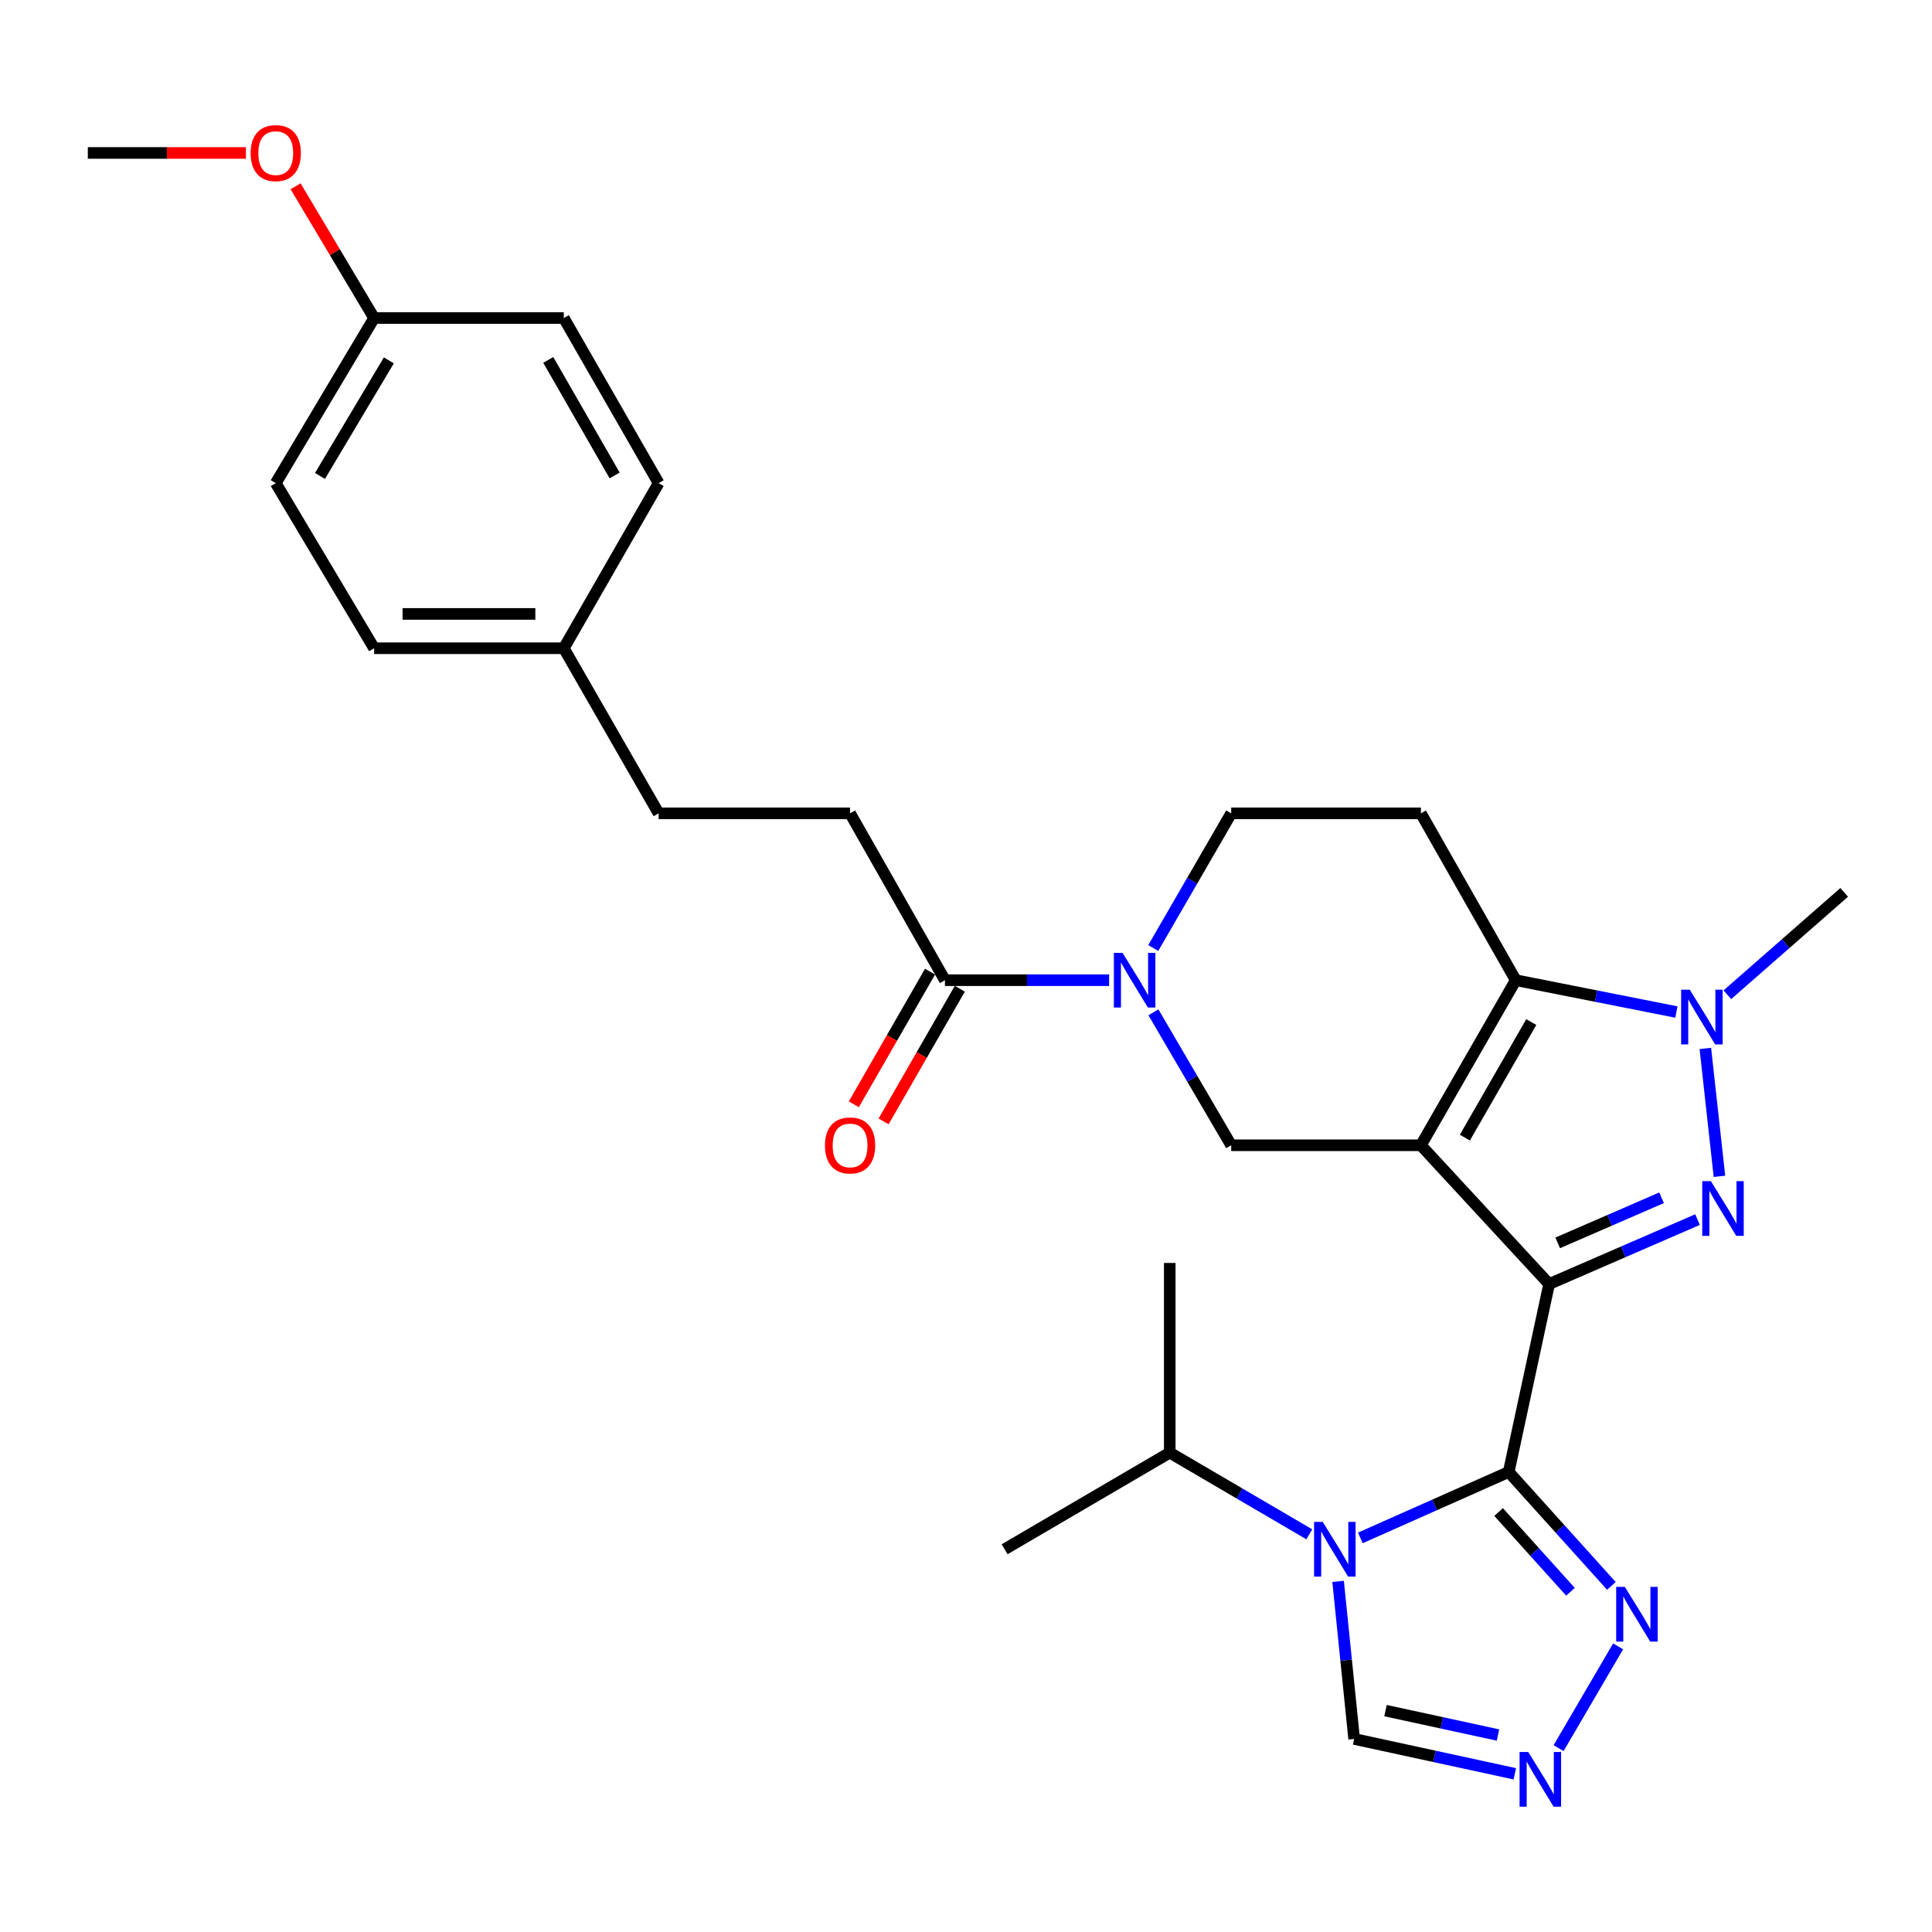 <?xml version='1.0' encoding='iso-8859-1'?>
<svg version='1.1' baseProfile='full'
              xmlns='http://www.w3.org/2000/svg'
                      xmlns:rdkit='http://www.rdkit.org/xml'
                      xmlns:xlink='http://www.w3.org/1999/xlink'
                  xml:space='preserve'
width='1000px' height='1000px' viewBox='0 0 1000 1000'>
<!-- END OF HEADER -->
<rect style='opacity:1.0;fill:#FFFFFF;stroke:none' width='1000' height='1000' x='0' y='0'> </rect>
<path class='bond-0' d='M 801.82,664.614 L 735.45,592.796' style='fill:none;fill-rule:evenodd;stroke:#000000;stroke-width:6px;stroke-linecap:butt;stroke-linejoin:miter;stroke-opacity:1' />
<path class='bond-1' d='M 801.82,664.614 L 780.904,761.887' style='fill:none;fill-rule:evenodd;stroke:#000000;stroke-width:6px;stroke-linecap:butt;stroke-linejoin:miter;stroke-opacity:1' />
<path class='bond-2' d='M 801.82,664.614 L 840.223,647.935' style='fill:none;fill-rule:evenodd;stroke:#000000;stroke-width:6px;stroke-linecap:butt;stroke-linejoin:miter;stroke-opacity:1' />
<path class='bond-2' d='M 840.223,647.935 L 878.626,631.256' style='fill:none;fill-rule:evenodd;stroke:#0000FF;stroke-width:6px;stroke-linecap:butt;stroke-linejoin:miter;stroke-opacity:1' />
<path class='bond-2' d='M 806.263,643.314 L 833.145,631.639' style='fill:none;fill-rule:evenodd;stroke:#000000;stroke-width:6px;stroke-linecap:butt;stroke-linejoin:miter;stroke-opacity:1' />
<path class='bond-2' d='M 833.145,631.639 L 860.027,619.964' style='fill:none;fill-rule:evenodd;stroke:#0000FF;stroke-width:6px;stroke-linecap:butt;stroke-linejoin:miter;stroke-opacity:1' />
<path class='bond-3' d='M 735.45,592.796 L 784.546,507.347' style='fill:none;fill-rule:evenodd;stroke:#000000;stroke-width:6px;stroke-linecap:butt;stroke-linejoin:miter;stroke-opacity:1' />
<path class='bond-3' d='M 758.22,588.83 L 792.587,529.016' style='fill:none;fill-rule:evenodd;stroke:#000000;stroke-width:6px;stroke-linecap:butt;stroke-linejoin:miter;stroke-opacity:1' />
<path class='bond-4' d='M 735.45,592.796 L 637.269,592.796' style='fill:none;fill-rule:evenodd;stroke:#000000;stroke-width:6px;stroke-linecap:butt;stroke-linejoin:miter;stroke-opacity:1' />
<path class='bond-5' d='M 780.904,761.887 L 742.506,778.955' style='fill:none;fill-rule:evenodd;stroke:#000000;stroke-width:6px;stroke-linecap:butt;stroke-linejoin:miter;stroke-opacity:1' />
<path class='bond-5' d='M 742.506,778.955 L 704.107,796.024' style='fill:none;fill-rule:evenodd;stroke:#0000FF;stroke-width:6px;stroke-linecap:butt;stroke-linejoin:miter;stroke-opacity:1' />
<path class='bond-6' d='M 780.904,761.887 L 807.479,791.372' style='fill:none;fill-rule:evenodd;stroke:#000000;stroke-width:6px;stroke-linecap:butt;stroke-linejoin:miter;stroke-opacity:1' />
<path class='bond-6' d='M 807.479,791.372 L 834.055,820.856' style='fill:none;fill-rule:evenodd;stroke:#0000FF;stroke-width:6px;stroke-linecap:butt;stroke-linejoin:miter;stroke-opacity:1' />
<path class='bond-6' d='M 775.679,782.628 L 794.282,803.267' style='fill:none;fill-rule:evenodd;stroke:#000000;stroke-width:6px;stroke-linecap:butt;stroke-linejoin:miter;stroke-opacity:1' />
<path class='bond-6' d='M 794.282,803.267 L 812.885,823.906' style='fill:none;fill-rule:evenodd;stroke:#0000FF;stroke-width:6px;stroke-linecap:butt;stroke-linejoin:miter;stroke-opacity:1' />
<path class='bond-7' d='M 889.982,608.874 L 882.682,542.67' style='fill:none;fill-rule:evenodd;stroke:#0000FF;stroke-width:6px;stroke-linecap:butt;stroke-linejoin:miter;stroke-opacity:1' />
<path class='bond-8' d='M 784.546,507.347 L 735.45,420.981' style='fill:none;fill-rule:evenodd;stroke:#000000;stroke-width:6px;stroke-linecap:butt;stroke-linejoin:miter;stroke-opacity:1' />
<path class='bond-9' d='M 784.546,507.347 L 826.121,515.585' style='fill:none;fill-rule:evenodd;stroke:#000000;stroke-width:6px;stroke-linecap:butt;stroke-linejoin:miter;stroke-opacity:1' />
<path class='bond-9' d='M 826.121,515.585 L 867.696,523.822' style='fill:none;fill-rule:evenodd;stroke:#0000FF;stroke-width:6px;stroke-linecap:butt;stroke-linejoin:miter;stroke-opacity:1' />
<path class='bond-10' d='M 692.598,818.519 L 696.751,859.297' style='fill:none;fill-rule:evenodd;stroke:#0000FF;stroke-width:6px;stroke-linecap:butt;stroke-linejoin:miter;stroke-opacity:1' />
<path class='bond-10' d='M 696.751,859.297 L 700.904,900.074' style='fill:none;fill-rule:evenodd;stroke:#000000;stroke-width:6px;stroke-linecap:butt;stroke-linejoin:miter;stroke-opacity:1' />
<path class='bond-11' d='M 677.69,794.159 L 641.573,773.024' style='fill:none;fill-rule:evenodd;stroke:#0000FF;stroke-width:6px;stroke-linecap:butt;stroke-linejoin:miter;stroke-opacity:1' />
<path class='bond-11' d='M 641.573,773.024 L 605.456,751.888' style='fill:none;fill-rule:evenodd;stroke:#000000;stroke-width:6px;stroke-linecap:butt;stroke-linejoin:miter;stroke-opacity:1' />
<path class='bond-12' d='M 894.08,514.88 L 924.313,488.387' style='fill:none;fill-rule:evenodd;stroke:#0000FF;stroke-width:6px;stroke-linecap:butt;stroke-linejoin:miter;stroke-opacity:1' />
<path class='bond-12' d='M 924.313,488.387 L 954.545,461.894' style='fill:none;fill-rule:evenodd;stroke:#000000;stroke-width:6px;stroke-linecap:butt;stroke-linejoin:miter;stroke-opacity:1' />
<path class='bond-13' d='M 597.008,523.982 L 617.138,558.389' style='fill:none;fill-rule:evenodd;stroke:#0000FF;stroke-width:6px;stroke-linecap:butt;stroke-linejoin:miter;stroke-opacity:1' />
<path class='bond-13' d='M 617.138,558.389 L 637.269,592.796' style='fill:none;fill-rule:evenodd;stroke:#000000;stroke-width:6px;stroke-linecap:butt;stroke-linejoin:miter;stroke-opacity:1' />
<path class='bond-14' d='M 574.08,507.347 L 531.587,507.347' style='fill:none;fill-rule:evenodd;stroke:#0000FF;stroke-width:6px;stroke-linecap:butt;stroke-linejoin:miter;stroke-opacity:1' />
<path class='bond-14' d='M 531.587,507.347 L 489.093,507.347' style='fill:none;fill-rule:evenodd;stroke:#000000;stroke-width:6px;stroke-linecap:butt;stroke-linejoin:miter;stroke-opacity:1' />
<path class='bond-15' d='M 596.916,490.692 L 617.092,455.837' style='fill:none;fill-rule:evenodd;stroke:#0000FF;stroke-width:6px;stroke-linecap:butt;stroke-linejoin:miter;stroke-opacity:1' />
<path class='bond-15' d='M 617.092,455.837 L 637.269,420.981' style='fill:none;fill-rule:evenodd;stroke:#000000;stroke-width:6px;stroke-linecap:butt;stroke-linejoin:miter;stroke-opacity:1' />
<path class='bond-16' d='M 837.539,852.156 L 806.721,904.826' style='fill:none;fill-rule:evenodd;stroke:#0000FF;stroke-width:6px;stroke-linecap:butt;stroke-linejoin:miter;stroke-opacity:1' />
<path class='bond-17' d='M 784.064,918.115 L 742.484,909.094' style='fill:none;fill-rule:evenodd;stroke:#0000FF;stroke-width:6px;stroke-linecap:butt;stroke-linejoin:miter;stroke-opacity:1' />
<path class='bond-17' d='M 742.484,909.094 L 700.904,900.074' style='fill:none;fill-rule:evenodd;stroke:#000000;stroke-width:6px;stroke-linecap:butt;stroke-linejoin:miter;stroke-opacity:1' />
<path class='bond-17' d='M 775.357,898.046 L 746.251,891.731' style='fill:none;fill-rule:evenodd;stroke:#0000FF;stroke-width:6px;stroke-linecap:butt;stroke-linejoin:miter;stroke-opacity:1' />
<path class='bond-17' d='M 746.251,891.731 L 717.145,885.417' style='fill:none;fill-rule:evenodd;stroke:#000000;stroke-width:6px;stroke-linecap:butt;stroke-linejoin:miter;stroke-opacity:1' />
<path class='bond-18' d='M 481.391,502.922 L 461.664,537.254' style='fill:none;fill-rule:evenodd;stroke:#000000;stroke-width:6px;stroke-linecap:butt;stroke-linejoin:miter;stroke-opacity:1' />
<path class='bond-18' d='M 461.664,537.254 L 441.938,571.587' style='fill:none;fill-rule:evenodd;stroke:#FF0000;stroke-width:6px;stroke-linecap:butt;stroke-linejoin:miter;stroke-opacity:1' />
<path class='bond-18' d='M 496.796,511.773 L 477.069,546.105' style='fill:none;fill-rule:evenodd;stroke:#000000;stroke-width:6px;stroke-linecap:butt;stroke-linejoin:miter;stroke-opacity:1' />
<path class='bond-18' d='M 477.069,546.105 L 457.343,580.438' style='fill:none;fill-rule:evenodd;stroke:#FF0000;stroke-width:6px;stroke-linecap:butt;stroke-linejoin:miter;stroke-opacity:1' />
<path class='bond-19' d='M 489.093,507.347 L 439.997,420.981' style='fill:none;fill-rule:evenodd;stroke:#000000;stroke-width:6px;stroke-linecap:butt;stroke-linejoin:miter;stroke-opacity:1' />
<path class='bond-20' d='M 735.45,420.981 L 637.269,420.981' style='fill:none;fill-rule:evenodd;stroke:#000000;stroke-width:6px;stroke-linecap:butt;stroke-linejoin:miter;stroke-opacity:1' />
<path class='bond-21' d='M 605.456,751.888 L 605.456,653.707' style='fill:none;fill-rule:evenodd;stroke:#000000;stroke-width:6px;stroke-linecap:butt;stroke-linejoin:miter;stroke-opacity:1' />
<path class='bond-22' d='M 605.456,751.888 L 519.998,801.892' style='fill:none;fill-rule:evenodd;stroke:#000000;stroke-width:6px;stroke-linecap:butt;stroke-linejoin:miter;stroke-opacity:1' />
<path class='bond-23' d='M 439.997,420.981 L 340.908,420.981' style='fill:none;fill-rule:evenodd;stroke:#000000;stroke-width:6px;stroke-linecap:butt;stroke-linejoin:miter;stroke-opacity:1' />
<path class='bond-24' d='M 291.822,335.532 L 340.908,420.981' style='fill:none;fill-rule:evenodd;stroke:#000000;stroke-width:6px;stroke-linecap:butt;stroke-linejoin:miter;stroke-opacity:1' />
<path class='bond-25' d='M 291.822,335.532 L 340.908,250.073' style='fill:none;fill-rule:evenodd;stroke:#000000;stroke-width:6px;stroke-linecap:butt;stroke-linejoin:miter;stroke-opacity:1' />
<path class='bond-26' d='M 291.822,335.532 L 193.64,335.532' style='fill:none;fill-rule:evenodd;stroke:#000000;stroke-width:6px;stroke-linecap:butt;stroke-linejoin:miter;stroke-opacity:1' />
<path class='bond-26' d='M 277.094,317.765 L 208.367,317.765' style='fill:none;fill-rule:evenodd;stroke:#000000;stroke-width:6px;stroke-linecap:butt;stroke-linejoin:miter;stroke-opacity:1' />
<path class='bond-27' d='M 193.64,164.624 L 142.728,250.073' style='fill:none;fill-rule:evenodd;stroke:#000000;stroke-width:6px;stroke-linecap:butt;stroke-linejoin:miter;stroke-opacity:1' />
<path class='bond-27' d='M 201.266,186.536 L 165.628,246.35' style='fill:none;fill-rule:evenodd;stroke:#000000;stroke-width:6px;stroke-linecap:butt;stroke-linejoin:miter;stroke-opacity:1' />
<path class='bond-28' d='M 193.64,164.624 L 173.321,130.519' style='fill:none;fill-rule:evenodd;stroke:#000000;stroke-width:6px;stroke-linecap:butt;stroke-linejoin:miter;stroke-opacity:1' />
<path class='bond-28' d='M 173.321,130.519 L 153.003,96.413' style='fill:none;fill-rule:evenodd;stroke:#FF0000;stroke-width:6px;stroke-linecap:butt;stroke-linejoin:miter;stroke-opacity:1' />
<path class='bond-29' d='M 193.64,164.624 L 291.822,164.624' style='fill:none;fill-rule:evenodd;stroke:#000000;stroke-width:6px;stroke-linecap:butt;stroke-linejoin:miter;stroke-opacity:1' />
<path class='bond-30' d='M 340.908,250.073 L 291.822,164.624' style='fill:none;fill-rule:evenodd;stroke:#000000;stroke-width:6px;stroke-linecap:butt;stroke-linejoin:miter;stroke-opacity:1' />
<path class='bond-30' d='M 318.139,246.106 L 283.779,186.292' style='fill:none;fill-rule:evenodd;stroke:#000000;stroke-width:6px;stroke-linecap:butt;stroke-linejoin:miter;stroke-opacity:1' />
<path class='bond-31' d='M 193.64,335.532 L 142.728,250.073' style='fill:none;fill-rule:evenodd;stroke:#000000;stroke-width:6px;stroke-linecap:butt;stroke-linejoin:miter;stroke-opacity:1' />
<path class='bond-32' d='M 127.296,79.166 L 86.375,79.166' style='fill:none;fill-rule:evenodd;stroke:#FF0000;stroke-width:6px;stroke-linecap:butt;stroke-linejoin:miter;stroke-opacity:1' />
<path class='bond-32' d='M 86.375,79.166 L 45.455,79.166' style='fill:none;fill-rule:evenodd;stroke:#000000;stroke-width:6px;stroke-linecap:butt;stroke-linejoin:miter;stroke-opacity:1' />
<path  class='atom-3' d='M 885.559 611.367
L 894.839 626.367
Q 895.759 627.847, 897.239 630.527
Q 898.719 633.207, 898.799 633.367
L 898.799 611.367
L 902.559 611.367
L 902.559 639.687
L 898.679 639.687
L 888.719 623.287
Q 887.559 621.367, 886.319 619.167
Q 885.119 616.967, 884.759 616.287
L 884.759 639.687
L 881.079 639.687
L 881.079 611.367
L 885.559 611.367
' fill='#0000FF'/>
<path  class='atom-5' d='M 684.645 787.732
L 693.925 802.732
Q 694.845 804.212, 696.325 806.892
Q 697.805 809.572, 697.885 809.732
L 697.885 787.732
L 701.645 787.732
L 701.645 816.052
L 697.765 816.052
L 687.805 799.652
Q 686.645 797.732, 685.405 795.532
Q 684.205 793.332, 683.845 792.652
L 683.845 816.052
L 680.165 816.052
L 680.165 787.732
L 684.645 787.732
' fill='#0000FF'/>
<path  class='atom-6' d='M 874.632 512.277
L 883.912 527.277
Q 884.832 528.757, 886.312 531.437
Q 887.792 534.117, 887.872 534.277
L 887.872 512.277
L 891.632 512.277
L 891.632 540.597
L 887.752 540.597
L 877.792 524.197
Q 876.632 522.277, 875.392 520.077
Q 874.192 517.877, 873.832 517.197
L 873.832 540.597
L 870.152 540.597
L 870.152 512.277
L 874.632 512.277
' fill='#0000FF'/>
<path  class='atom-7' d='M 581.015 493.187
L 590.295 508.187
Q 591.215 509.667, 592.695 512.347
Q 594.175 515.027, 594.255 515.187
L 594.255 493.187
L 598.015 493.187
L 598.015 521.507
L 594.135 521.507
L 584.175 505.107
Q 583.015 503.187, 581.775 500.987
Q 580.575 498.787, 580.215 498.107
L 580.215 521.507
L 576.535 521.507
L 576.535 493.187
L 581.015 493.187
' fill='#0000FF'/>
<path  class='atom-9' d='M 841.013 821.361
L 850.293 836.361
Q 851.213 837.841, 852.693 840.521
Q 854.173 843.201, 854.253 843.361
L 854.253 821.361
L 858.013 821.361
L 858.013 849.681
L 854.133 849.681
L 844.173 833.281
Q 843.013 831.361, 841.773 829.161
Q 840.573 826.961, 840.213 826.281
L 840.213 849.681
L 836.533 849.681
L 836.533 821.361
L 841.013 821.361
' fill='#0000FF'/>
<path  class='atom-10' d='M 791.009 906.82
L 800.289 921.82
Q 801.209 923.3, 802.689 925.98
Q 804.169 928.66, 804.249 928.82
L 804.249 906.82
L 808.009 906.82
L 808.009 935.14
L 804.129 935.14
L 794.169 918.74
Q 793.009 916.82, 791.769 914.62
Q 790.569 912.42, 790.209 911.74
L 790.209 935.14
L 786.529 935.14
L 786.529 906.82
L 791.009 906.82
' fill='#0000FF'/>
<path  class='atom-16' d='M 426.997 592.876
Q 426.997 586.076, 430.357 582.276
Q 433.717 578.476, 439.997 578.476
Q 446.277 578.476, 449.637 582.276
Q 452.997 586.076, 452.997 592.876
Q 452.997 599.756, 449.597 603.676
Q 446.197 607.556, 439.997 607.556
Q 433.757 607.556, 430.357 603.676
Q 426.997 599.796, 426.997 592.876
M 439.997 604.356
Q 444.317 604.356, 446.637 601.476
Q 448.997 598.556, 448.997 592.876
Q 448.997 587.316, 446.637 584.516
Q 444.317 581.676, 439.997 581.676
Q 435.677 581.676, 433.317 584.476
Q 430.997 587.276, 430.997 592.876
Q 430.997 598.596, 433.317 601.476
Q 435.677 604.356, 439.997 604.356
' fill='#FF0000'/>
<path  class='atom-26' d='M 129.728 79.246
Q 129.728 72.446, 133.088 68.646
Q 136.448 64.846, 142.728 64.846
Q 149.008 64.846, 152.368 68.646
Q 155.728 72.446, 155.728 79.246
Q 155.728 86.126, 152.328 90.046
Q 148.928 93.926, 142.728 93.926
Q 136.488 93.926, 133.088 90.046
Q 129.728 86.166, 129.728 79.246
M 142.728 90.726
Q 147.048 90.726, 149.368 87.846
Q 151.728 84.926, 151.728 79.246
Q 151.728 73.686, 149.368 70.886
Q 147.048 68.046, 142.728 68.046
Q 138.408 68.046, 136.048 70.846
Q 133.728 73.646, 133.728 79.246
Q 133.728 84.966, 136.048 87.846
Q 138.408 90.726, 142.728 90.726
' fill='#FF0000'/>
</svg>
